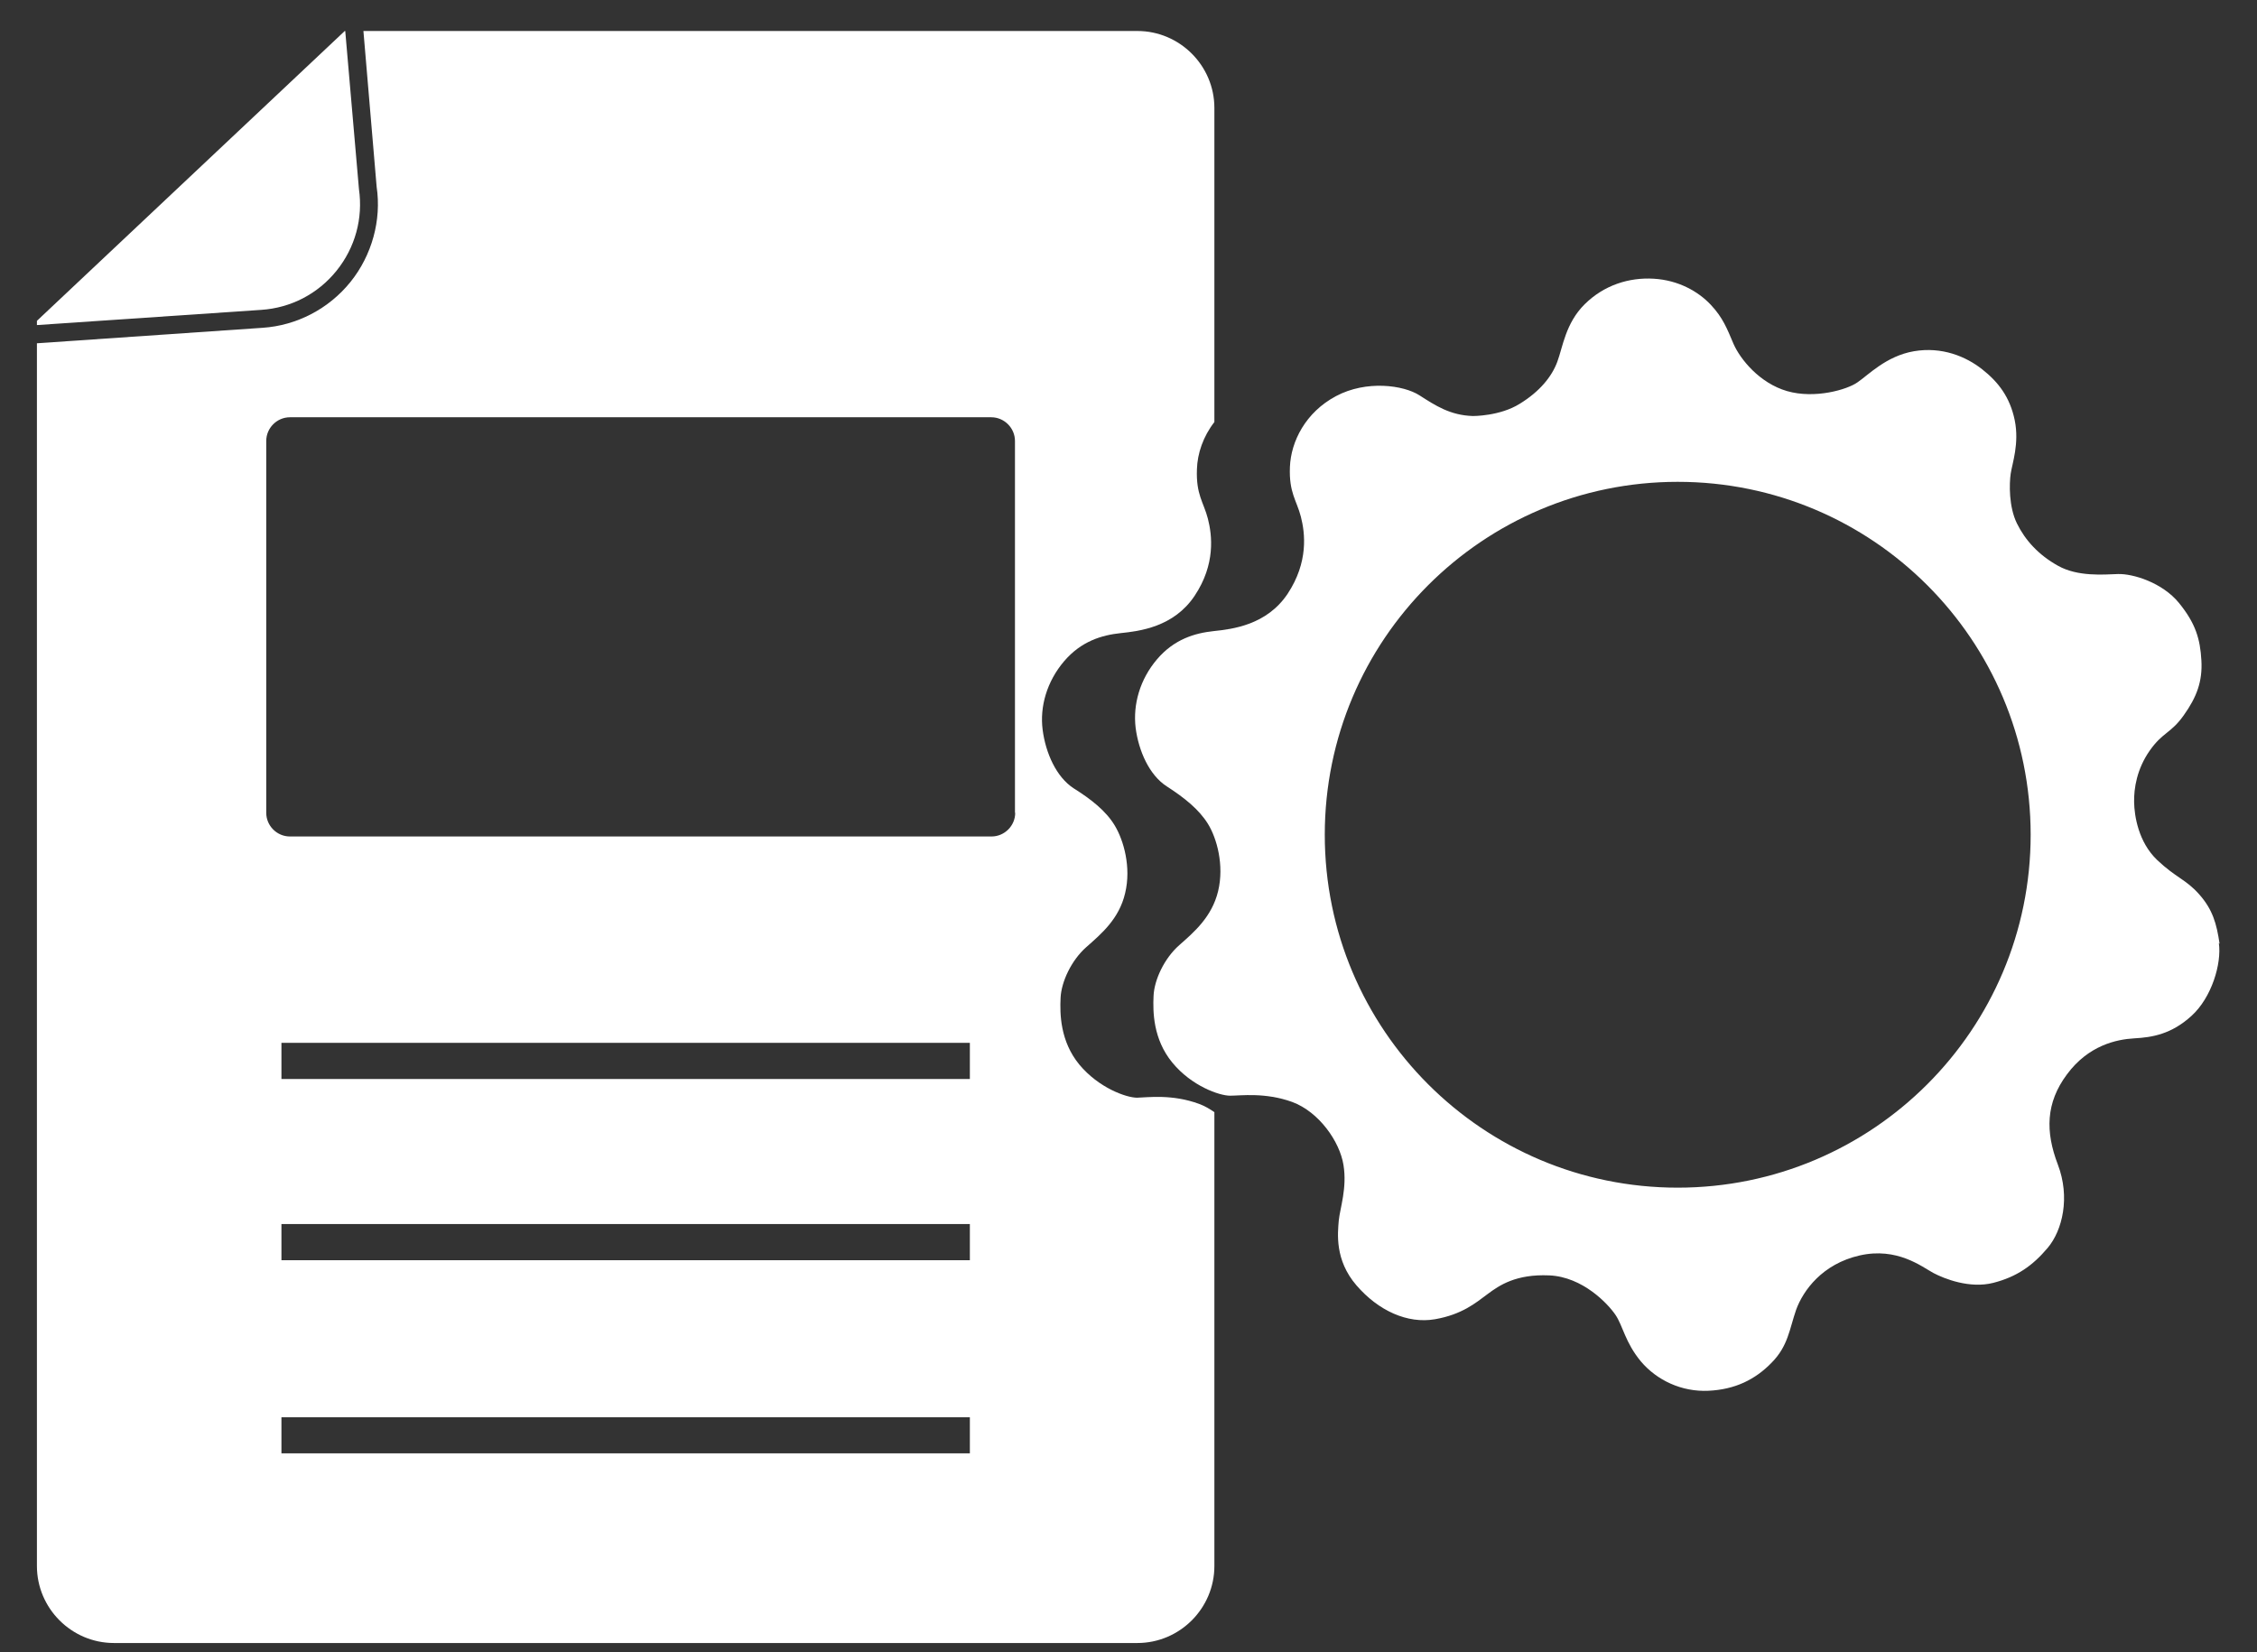 <svg width="56" height="41" viewBox="0 0 56 41" fill="none" xmlns="http://www.w3.org/2000/svg">
<rect x="0" y="0" width="56" height="41" fill="#333333" stroke="none"/>
<g clip-path="url(#clip0_21_389)">
<path d="M6.482 7.689C7.218 7.64 7.886 7.293 8.35 6.718C8.813 6.143 9.011 5.419 8.906 4.69L8.566 0.769H8.554L0.916 7.961V8.066L6.482 7.689Z" fill="white"/>
<path d="M29.753 27.392C29.085 27.145 28.479 27.231 28.213 27.238C27.948 27.238 27.261 26.996 26.779 26.415C26.302 25.834 26.296 25.154 26.315 24.758C26.334 24.362 26.581 23.83 26.952 23.502C27.323 23.174 27.768 22.803 27.917 22.16C28.071 21.517 27.88 20.855 27.663 20.491C27.447 20.126 27.076 19.835 26.643 19.563C26.21 19.285 25.944 18.685 25.87 18.11C25.795 17.534 25.975 16.91 26.401 16.409C26.828 15.908 27.341 15.759 27.805 15.71C28.269 15.661 29.123 15.562 29.642 14.782C30.162 14.003 30.075 13.28 29.97 12.871C29.865 12.463 29.673 12.278 29.698 11.641C29.71 11.251 29.852 10.831 30.131 10.472V2.68C30.131 1.628 29.271 0.769 28.22 0.769H9.017L9.345 4.634C9.469 5.463 9.228 6.335 8.696 6.996C8.158 7.664 7.36 8.079 6.513 8.134L0.916 8.518V38.858C0.916 39.909 1.776 40.769 2.827 40.769H28.22C29.271 40.769 30.131 39.909 30.131 38.858V27.596C30.013 27.516 29.889 27.442 29.753 27.392ZM24.064 36.063H6.983V35.166H24.064V36.063ZM24.064 31.27H6.983V30.373H24.064V31.27ZM24.064 26.774H6.983V25.877H24.064V26.774ZM25.189 20.169C25.189 20.491 24.923 20.756 24.602 20.756H7.193C6.871 20.756 6.606 20.491 6.606 20.169V10.942C6.606 10.62 6.871 10.354 7.193 10.354H24.596C24.917 10.354 25.183 10.62 25.183 10.942V20.169H25.189Z" fill="white"/>
<path d="M55.072 23.422C54.998 22.915 54.899 22.568 54.565 22.191C54.231 21.814 53.99 21.783 53.52 21.337C53.056 20.892 52.957 20.243 52.951 19.903C52.944 19.563 53.019 19.08 53.34 18.623C53.662 18.165 53.86 18.202 54.181 17.751C54.503 17.299 54.651 16.91 54.62 16.384C54.59 15.858 54.478 15.469 54.064 14.961C53.65 14.454 52.92 14.232 52.549 14.244C52.184 14.257 51.553 14.312 51.065 14.04C50.576 13.768 50.248 13.403 50.044 12.989C49.84 12.574 49.852 12.005 49.889 11.752C49.927 11.498 50.106 11.004 49.989 10.428C49.871 9.853 49.58 9.476 49.178 9.161C48.776 8.845 48.183 8.598 47.49 8.715C46.797 8.833 46.346 9.315 46.086 9.488C45.833 9.668 45.029 9.903 44.342 9.705C43.656 9.507 43.18 8.913 43.013 8.536C42.852 8.159 42.753 7.887 42.444 7.559C42.134 7.231 41.646 6.953 41.034 6.916C40.415 6.879 39.797 7.077 39.321 7.547C38.844 8.017 38.776 8.61 38.64 8.975C38.504 9.346 38.201 9.717 37.706 10.02C37.212 10.329 36.544 10.323 36.544 10.323C35.981 10.305 35.616 10.064 35.22 9.81C34.825 9.556 33.903 9.427 33.149 9.829C32.394 10.23 32.029 10.954 32.005 11.591C31.98 12.228 32.172 12.414 32.277 12.822C32.382 13.23 32.468 13.947 31.949 14.733C31.429 15.512 30.576 15.611 30.112 15.66C29.648 15.71 29.135 15.858 28.708 16.359C28.282 16.86 28.108 17.479 28.177 18.06C28.251 18.635 28.517 19.235 28.95 19.513C29.382 19.791 29.747 20.082 29.97 20.441C30.192 20.799 30.378 21.467 30.224 22.111C30.069 22.754 29.624 23.131 29.259 23.453C28.888 23.78 28.64 24.312 28.622 24.708C28.603 25.104 28.609 25.784 29.086 26.365C29.562 26.947 30.254 27.188 30.52 27.188C30.786 27.188 31.386 27.101 32.06 27.343C32.728 27.59 33.241 28.326 33.334 28.907C33.427 29.482 33.248 29.977 33.217 30.286C33.192 30.595 33.111 31.263 33.656 31.894C34.2 32.525 34.923 32.853 35.604 32.735C36.278 32.618 36.618 32.327 36.909 32.111C37.199 31.894 37.614 31.61 38.442 31.647C39.271 31.684 39.896 32.352 40.081 32.624C40.267 32.896 40.322 33.31 40.712 33.78C41.108 34.25 41.726 34.541 42.388 34.51C43.05 34.479 43.551 34.232 43.959 33.811C44.367 33.397 44.398 32.983 44.565 32.5C44.738 32.024 45.214 31.362 46.142 31.152C47.069 30.942 47.682 31.43 47.966 31.585C48.245 31.733 48.875 31.981 49.457 31.832C50.038 31.684 50.434 31.406 50.805 30.966C51.176 30.527 51.368 29.705 51.058 28.895C50.749 28.085 50.755 27.367 51.287 26.656C51.819 25.939 52.512 25.79 52.957 25.765C53.402 25.741 53.878 25.66 54.373 25.209C54.874 24.757 55.128 23.91 55.053 23.397L55.072 23.422ZM41.627 29.47C36.791 29.47 32.87 25.549 32.87 20.713C32.87 15.877 36.791 11.956 41.627 11.956C46.463 11.956 50.384 15.877 50.384 20.713C50.384 25.549 46.463 29.47 41.627 29.47Z" fill="white"/>
</g>
<defs>
<clipPath id="clip0_21_389">
<rect width="54.168" height="40" fill="white" transform="translate(0.916 0.769)"/>
</clipPath>
</defs>
</svg>
